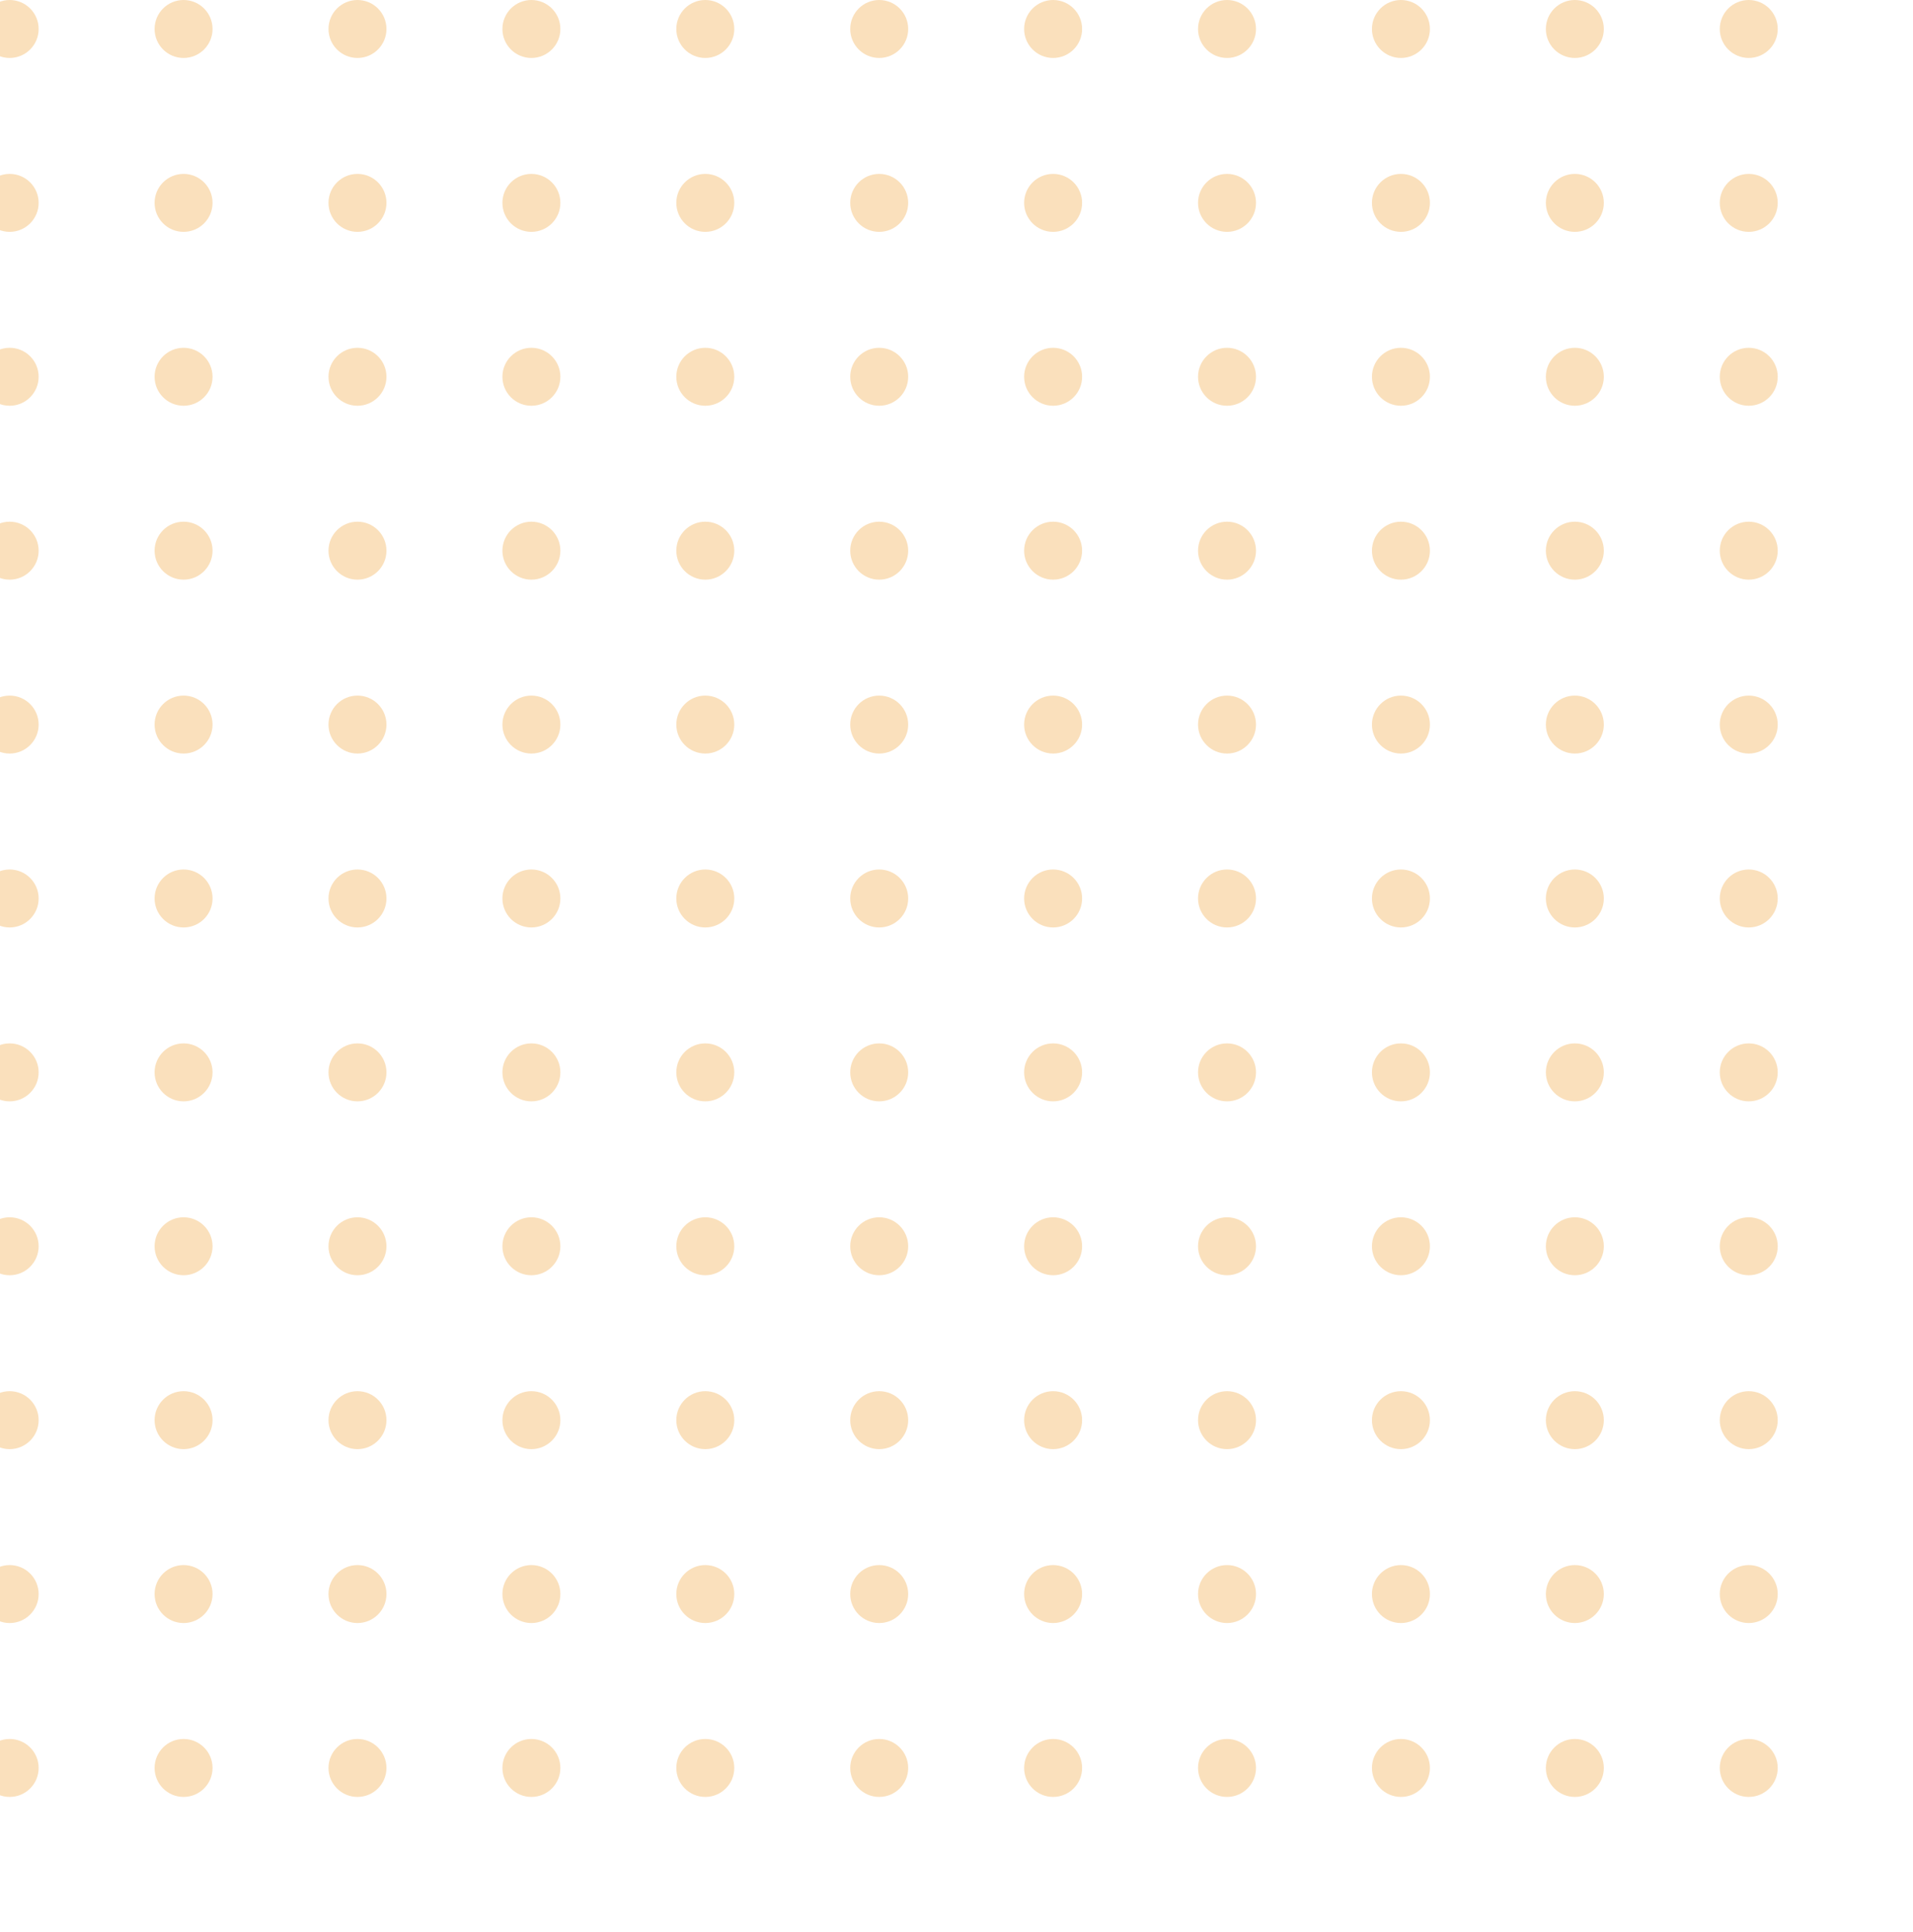 <?xml version="1.0" encoding="UTF-8"?>
<svg xmlns="http://www.w3.org/2000/svg" width="99" height="100" viewBox="0 0 99 100" fill="none">
  <circle cx="0.5" cy="1.5" r="1.5" fill="#FAE0BC"></circle>
  <circle cx="9.5" cy="1.5" r="1.5" fill="#FAE0BC"></circle>
  <circle cx="18.5" cy="1.5" r="1.5" fill="#FAE0BC"></circle>
  <circle cx="27.5" cy="1.5" r="1.5" fill="#FAE0BC"></circle>
  <circle cx="36.5" cy="1.5" r="1.5" fill="#FAE0BC"></circle>
  <circle cx="45.5" cy="1.5" r="1.5" fill="#FAE0BC"></circle>
  <circle cx="54.5" cy="1.5" r="1.5" fill="#FAE0BC"></circle>
  <circle cx="63.5" cy="1.5" r="1.5" fill="#FAE0BC"></circle>
  <circle cx="72.5" cy="1.5" r="1.5" fill="#FAE0BC"></circle>
  <circle cx="81.5" cy="1.5" r="1.5" fill="#FAE0BC"></circle>
  <circle cx="90.5" cy="1.5" r="1.5" fill="#FAE0BC"></circle>
  <circle cx="0.5" cy="10.5" r="1.5" fill="#FAE0BC"></circle>
  <circle cx="9.5" cy="10.5" r="1.5" fill="#FAE0BC"></circle>
  <circle cx="18.5" cy="10.5" r="1.5" fill="#FAE0BC"></circle>
  <circle cx="27.5" cy="10.5" r="1.5" fill="#FAE0BC"></circle>
  <circle cx="36.5" cy="10.5" r="1.5" fill="#FAE0BC"></circle>
  <circle cx="45.5" cy="10.5" r="1.5" fill="#FAE0BC"></circle>
  <circle cx="54.5" cy="10.5" r="1.5" fill="#FAE0BC"></circle>
  <circle cx="63.5" cy="10.5" r="1.5" fill="#FAE0BC"></circle>
  <circle cx="72.5" cy="10.5" r="1.5" fill="#FAE0BC"></circle>
  <circle cx="81.5" cy="10.5" r="1.5" fill="#FAE0BC"></circle>
  <circle cx="90.5" cy="10.5" r="1.5" fill="#FAE0BC"></circle>
  <circle cx="0.5" cy="19.5" r="1.5" fill="#FAE0BC"></circle>
  <circle cx="9.5" cy="19.5" r="1.5" fill="#FAE0BC"></circle>
  <circle cx="18.5" cy="19.5" r="1.5" fill="#FAE0BC"></circle>
  <circle cx="27.5" cy="19.5" r="1.5" fill="#FAE0BC"></circle>
  <circle cx="36.5" cy="19.5" r="1.5" fill="#FAE0BC"></circle>
  <circle cx="45.5" cy="19.5" r="1.5" fill="#FAE0BC"></circle>
  <circle cx="54.5" cy="19.5" r="1.5" fill="#FAE0BC"></circle>
  <circle cx="63.5" cy="19.5" r="1.5" fill="#FAE0BC"></circle>
  <circle cx="72.5" cy="19.5" r="1.5" fill="#FAE0BC"></circle>
  <circle cx="81.5" cy="19.5" r="1.5" fill="#FAE0BC"></circle>
  <circle cx="90.5" cy="19.5" r="1.5" fill="#FAE0BC"></circle>
  <circle cx="0.5" cy="28.5" r="1.5" fill="#FAE0BC"></circle>
  <circle cx="9.5" cy="28.5" r="1.5" fill="#FAE0BC"></circle>
  <circle cx="18.5" cy="28.5" r="1.5" fill="#FAE0BC"></circle>
  <circle cx="27.5" cy="28.5" r="1.5" fill="#FAE0BC"></circle>
  <circle cx="36.5" cy="28.5" r="1.5" fill="#FAE0BC"></circle>
  <circle cx="45.5" cy="28.5" r="1.5" fill="#FAE0BC"></circle>
  <circle cx="54.5" cy="28.5" r="1.5" fill="#FAE0BC"></circle>
  <circle cx="63.5" cy="28.5" r="1.5" fill="#FAE0BC"></circle>
  <circle cx="72.5" cy="28.5" r="1.5" fill="#FAE0BC"></circle>
  <circle cx="81.5" cy="28.5" r="1.5" fill="#FAE0BC"></circle>
  <circle cx="90.5" cy="28.5" r="1.5" fill="#FAE0BC"></circle>
  <circle cx="0.5" cy="37.5" r="1.5" fill="#FAE0BC"></circle>
  <circle cx="9.5" cy="37.5" r="1.5" fill="#FAE0BC"></circle>
  <circle cx="18.5" cy="37.5" r="1.5" fill="#FAE0BC"></circle>
  <circle cx="27.5" cy="37.5" r="1.5" fill="#FAE0BC"></circle>
  <circle cx="36.5" cy="37.5" r="1.5" fill="#FAE0BC"></circle>
  <circle cx="45.5" cy="37.5" r="1.5" fill="#FAE0BC"></circle>
  <circle cx="54.5" cy="37.5" r="1.5" fill="#FAE0BC"></circle>
  <circle cx="63.5" cy="37.5" r="1.5" fill="#FAE0BC"></circle>
  <circle cx="72.5" cy="37.5" r="1.5" fill="#FAE0BC"></circle>
  <circle cx="81.5" cy="37.5" r="1.5" fill="#FAE0BC"></circle>
  <circle cx="90.5" cy="37.5" r="1.5" fill="#FAE0BC"></circle>
  <circle cx="0.5" cy="46.5" r="1.5" fill="#FAE0BC"></circle>
  <circle cx="9.5" cy="46.5" r="1.5" fill="#FAE0BC"></circle>
  <circle cx="18.5" cy="46.5" r="1.5" fill="#FAE0BC"></circle>
  <circle cx="27.5" cy="46.5" r="1.5" fill="#FAE0BC"></circle>
  <circle cx="36.5" cy="46.5" r="1.5" fill="#FAE0BC"></circle>
  <circle cx="45.5" cy="46.5" r="1.5" fill="#FAE0BC"></circle>
  <circle cx="54.5" cy="46.5" r="1.5" fill="#FAE0BC"></circle>
  <circle cx="63.5" cy="46.5" r="1.5" fill="#FAE0BC"></circle>
  <circle cx="72.5" cy="46.5" r="1.5" fill="#FAE0BC"></circle>
  <circle cx="81.5" cy="46.5" r="1.5" fill="#FAE0BC"></circle>
  <circle cx="90.5" cy="46.5" r="1.5" fill="#FAE0BC"></circle>
  <circle cx="0.5" cy="55.5" r="1.5" fill="#FAE0BC"></circle>
  <circle cx="9.5" cy="55.5" r="1.5" fill="#FAE0BC"></circle>
  <circle cx="18.5" cy="55.5" r="1.5" fill="#FAE0BC"></circle>
  <circle cx="27.5" cy="55.5" r="1.5" fill="#FAE0BC"></circle>
  <circle cx="36.5" cy="55.5" r="1.5" fill="#FAE0BC"></circle>
  <circle cx="45.5" cy="55.5" r="1.5" fill="#FAE0BC"></circle>
  <circle cx="54.5" cy="55.5" r="1.5" fill="#FAE0BC"></circle>
  <circle cx="63.5" cy="55.5" r="1.5" fill="#FAE0BC"></circle>
  <circle cx="72.5" cy="55.5" r="1.5" fill="#FAE0BC"></circle>
  <circle cx="81.5" cy="55.5" r="1.5" fill="#FAE0BC"></circle>
  <circle cx="90.5" cy="55.5" r="1.5" fill="#FAE0BC"></circle>
  <circle cx="0.5" cy="64.5" r="1.5" fill="#FAE0BC"></circle>
  <circle cx="9.5" cy="64.5" r="1.5" fill="#FAE0BC"></circle>
  <circle cx="18.5" cy="64.5" r="1.5" fill="#FAE0BC"></circle>
  <circle cx="27.5" cy="64.5" r="1.5" fill="#FAE0BC"></circle>
  <circle cx="36.5" cy="64.5" r="1.5" fill="#FAE0BC"></circle>
  <circle cx="45.5" cy="64.5" r="1.5" fill="#FAE0BC"></circle>
  <circle cx="54.5" cy="64.5" r="1.5" fill="#FAE0BC"></circle>
  <circle cx="63.5" cy="64.5" r="1.5" fill="#FAE0BC"></circle>
  <circle cx="72.5" cy="64.5" r="1.5" fill="#FAE0BC"></circle>
  <circle cx="81.5" cy="64.5" r="1.5" fill="#FAE0BC"></circle>
  <circle cx="90.5" cy="64.5" r="1.5" fill="#FAE0BC"></circle>
  <circle cx="0.5" cy="73.5" r="1.5" fill="#FAE0BC"></circle>
  <circle cx="9.5" cy="73.5" r="1.5" fill="#FAE0BC"></circle>
  <circle cx="18.5" cy="73.5" r="1.5" fill="#FAE0BC"></circle>
  <circle cx="27.5" cy="73.5" r="1.5" fill="#FAE0BC"></circle>
  <circle cx="36.5" cy="73.5" r="1.5" fill="#FAE0BC"></circle>
  <circle cx="45.5" cy="73.5" r="1.5" fill="#FAE0BC"></circle>
  <circle cx="54.5" cy="73.5" r="1.5" fill="#FAE0BC"></circle>
  <circle cx="63.5" cy="73.5" r="1.5" fill="#FAE0BC"></circle>
  <circle cx="72.5" cy="73.5" r="1.5" fill="#FAE0BC"></circle>
  <circle cx="81.5" cy="73.5" r="1.5" fill="#FAE0BC"></circle>
  <circle cx="90.5" cy="73.5" r="1.5" fill="#FAE0BC"></circle>
  <circle cx="0.5" cy="82.5" r="1.5" fill="#FAE0BC"></circle>
  <circle cx="9.5" cy="82.5" r="1.5" fill="#FAE0BC"></circle>
  <circle cx="18.5" cy="82.5" r="1.5" fill="#FAE0BC"></circle>
  <circle cx="27.5" cy="82.5" r="1.5" fill="#FAE0BC"></circle>
  <circle cx="36.5" cy="82.5" r="1.5" fill="#FAE0BC"></circle>
  <circle cx="45.5" cy="82.5" r="1.5" fill="#FAE0BC"></circle>
  <circle cx="54.5" cy="82.5" r="1.5" fill="#FAE0BC"></circle>
  <circle cx="63.5" cy="82.5" r="1.5" fill="#FAE0BC"></circle>
  <circle cx="72.5" cy="82.5" r="1.5" fill="#FAE0BC"></circle>
  <circle cx="81.5" cy="82.5" r="1.5" fill="#FAE0BC"></circle>
  <circle cx="90.5" cy="82.5" r="1.5" fill="#FAE0BC"></circle>
  <circle cx="0.5" cy="91.5" r="1.5" fill="#FAE0BC"></circle>
  <circle cx="9.5" cy="91.5" r="1.5" fill="#FAE0BC"></circle>
  <circle cx="18.5" cy="91.5" r="1.5" fill="#FAE0BC"></circle>
  <circle cx="27.5" cy="91.5" r="1.5" fill="#FAE0BC"></circle>
  <circle cx="36.5" cy="91.5" r="1.5" fill="#FAE0BC"></circle>
  <circle cx="45.5" cy="91.5" r="1.5" fill="#FAE0BC"></circle>
  <circle cx="54.5" cy="91.5" r="1.5" fill="#FAE0BC"></circle>
  <circle cx="63.5" cy="91.5" r="1.5" fill="#FAE0BC"></circle>
  <circle cx="72.5" cy="91.5" r="1.5" fill="#FAE0BC"></circle>
  <circle cx="81.5" cy="91.5" r="1.5" fill="#FAE0BC"></circle>
  <circle cx="90.5" cy="91.5" r="1.5" fill="#FAE0BC"></circle>
</svg>
